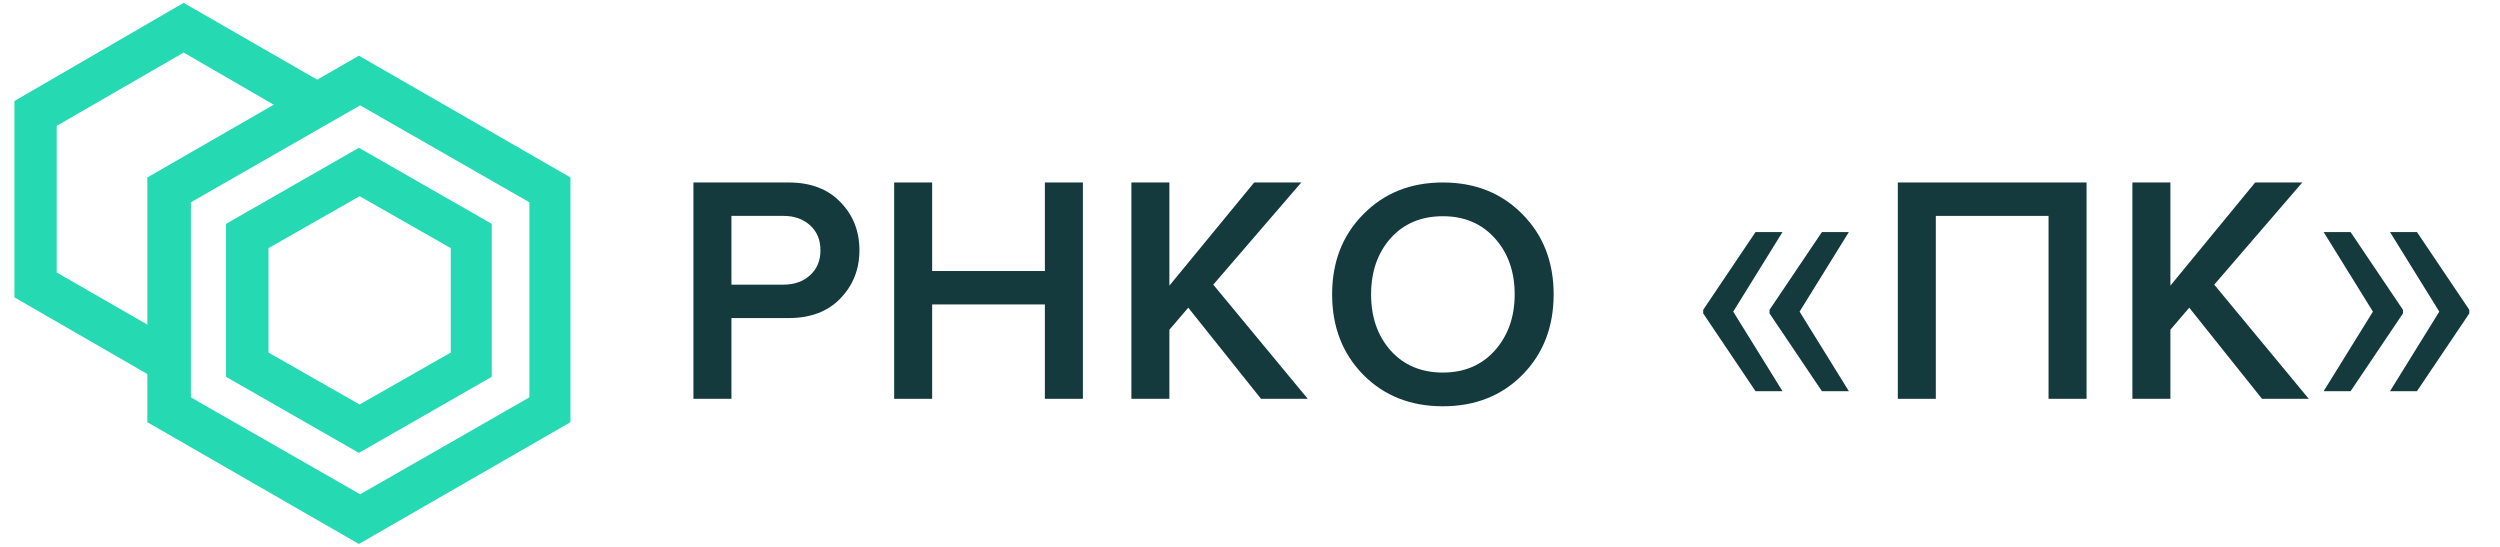<svg width="137" height="30" viewBox="0 0 137 30" fill="none" xmlns="http://www.w3.org/2000/svg">
<path d="M114.343 21.855H112.26V11.831H106.083V21.855H104V10H114.343V21.855Z" fill="#143A3D"/>
<path d="M126.521 21.855H123.958L119.97 16.861L118.938 18.069V21.855H116.855V10H118.938V15.652L123.584 10H126.165L121.341 15.599L126.521 21.855Z" fill="#143A3D"/>
<path d="M59.342 21.855H57.259V16.683H51.082V21.855H49V10H51.082V14.852H57.259V10H59.342V21.855Z" fill="#143A3D"/>
<path d="M40.083 21.855H38V10H43.216C44.415 10 45.358 10.355 46.046 11.066C46.747 11.777 47.097 12.66 47.097 13.715C47.097 14.758 46.747 15.64 46.046 16.363C45.358 17.074 44.415 17.43 43.216 17.43H40.083V21.855ZM42.931 15.599C43.525 15.599 44.011 15.427 44.391 15.083C44.771 14.74 44.961 14.284 44.961 13.715C44.961 13.146 44.771 12.69 44.391 12.346C44.011 12.002 43.525 11.831 42.931 11.831H40.083V15.599H42.931Z" fill="#143A3D"/>
<path d="M71.666 21.855H69.103L65.116 16.861L64.083 18.069V21.855H62V10H64.083V15.652L68.729 10H71.31L66.486 15.599L71.666 21.855Z" fill="#143A3D"/>
<path d="M83.431 20.54C82.292 21.689 80.838 22.264 79.07 22.264C77.302 22.264 75.848 21.689 74.709 20.54C73.569 19.379 73 17.91 73 16.132C73 14.355 73.569 12.891 74.709 11.742C75.848 10.581 77.302 10 79.07 10C80.838 10 82.292 10.581 83.431 11.742C84.571 12.891 85.14 14.355 85.14 16.132C85.14 17.91 84.571 19.379 83.431 20.54ZM79.07 20.416C80.245 20.416 81.194 20.013 81.918 19.207C82.642 18.39 83.004 17.364 83.004 16.132C83.004 14.888 82.642 13.863 81.918 13.057C81.194 12.251 80.245 11.849 79.07 11.849C77.883 11.849 76.928 12.251 76.204 13.057C75.492 13.863 75.136 14.888 75.136 16.132C75.136 17.376 75.492 18.401 76.204 19.207C76.928 20.013 77.883 20.416 79.07 20.416Z" fill="#143A3D"/>
<path fill-rule="evenodd" clip-rule="evenodd" d="M18.111 4.786L16.883 6.829L10.064 2.88L3.108 6.897V14.932L9.382 18.541L8.222 20.583L0.789 16.294V5.535L10.064 0.156L18.111 4.786Z" fill="#25DAB3"/>
<path fill-rule="evenodd" clip-rule="evenodd" d="M31.26 9.724V23.137L19.667 29.81L8.074 23.137V9.724L19.667 3.051L31.26 9.724ZM10.461 11.085V21.776L19.735 27.087L29.01 21.776V11.085L19.735 5.774L10.461 11.085Z" fill="#25DAB3"/>
<path fill-rule="evenodd" clip-rule="evenodd" d="M26.947 12.267L19.667 8.098L12.387 12.267V20.65L19.667 24.819L26.947 20.65V12.267ZM14.712 13.598L19.707 10.752L24.702 13.598V19.32L19.707 22.165L14.712 19.32V13.598Z" fill="#25DAB3"/>
<path d="M97.682 21.438H96.204L93.335 17.176V17.034H94.954L97.682 21.438ZM97.682 12.716L94.954 17.119H93.335V16.977L96.204 12.716H97.682ZM101.318 21.438H99.841L96.971 17.176V17.034H98.591L101.318 21.438ZM101.318 12.716L98.591 17.119H96.971V16.977L99.841 12.716H101.318Z" fill="#143A3D"/>
<path d="M127.335 21.438L130.062 17.034H131.682V17.176L128.812 21.438H127.335ZM127.335 12.716H128.812L131.682 16.977V17.119H130.062L127.335 12.716ZM130.972 21.438L133.699 17.034H135.318V17.176L132.449 21.438H130.972ZM130.972 12.716H132.449L135.318 16.977V17.119H133.699L130.972 12.716Z" fill="#143A3D"/>
</svg>
